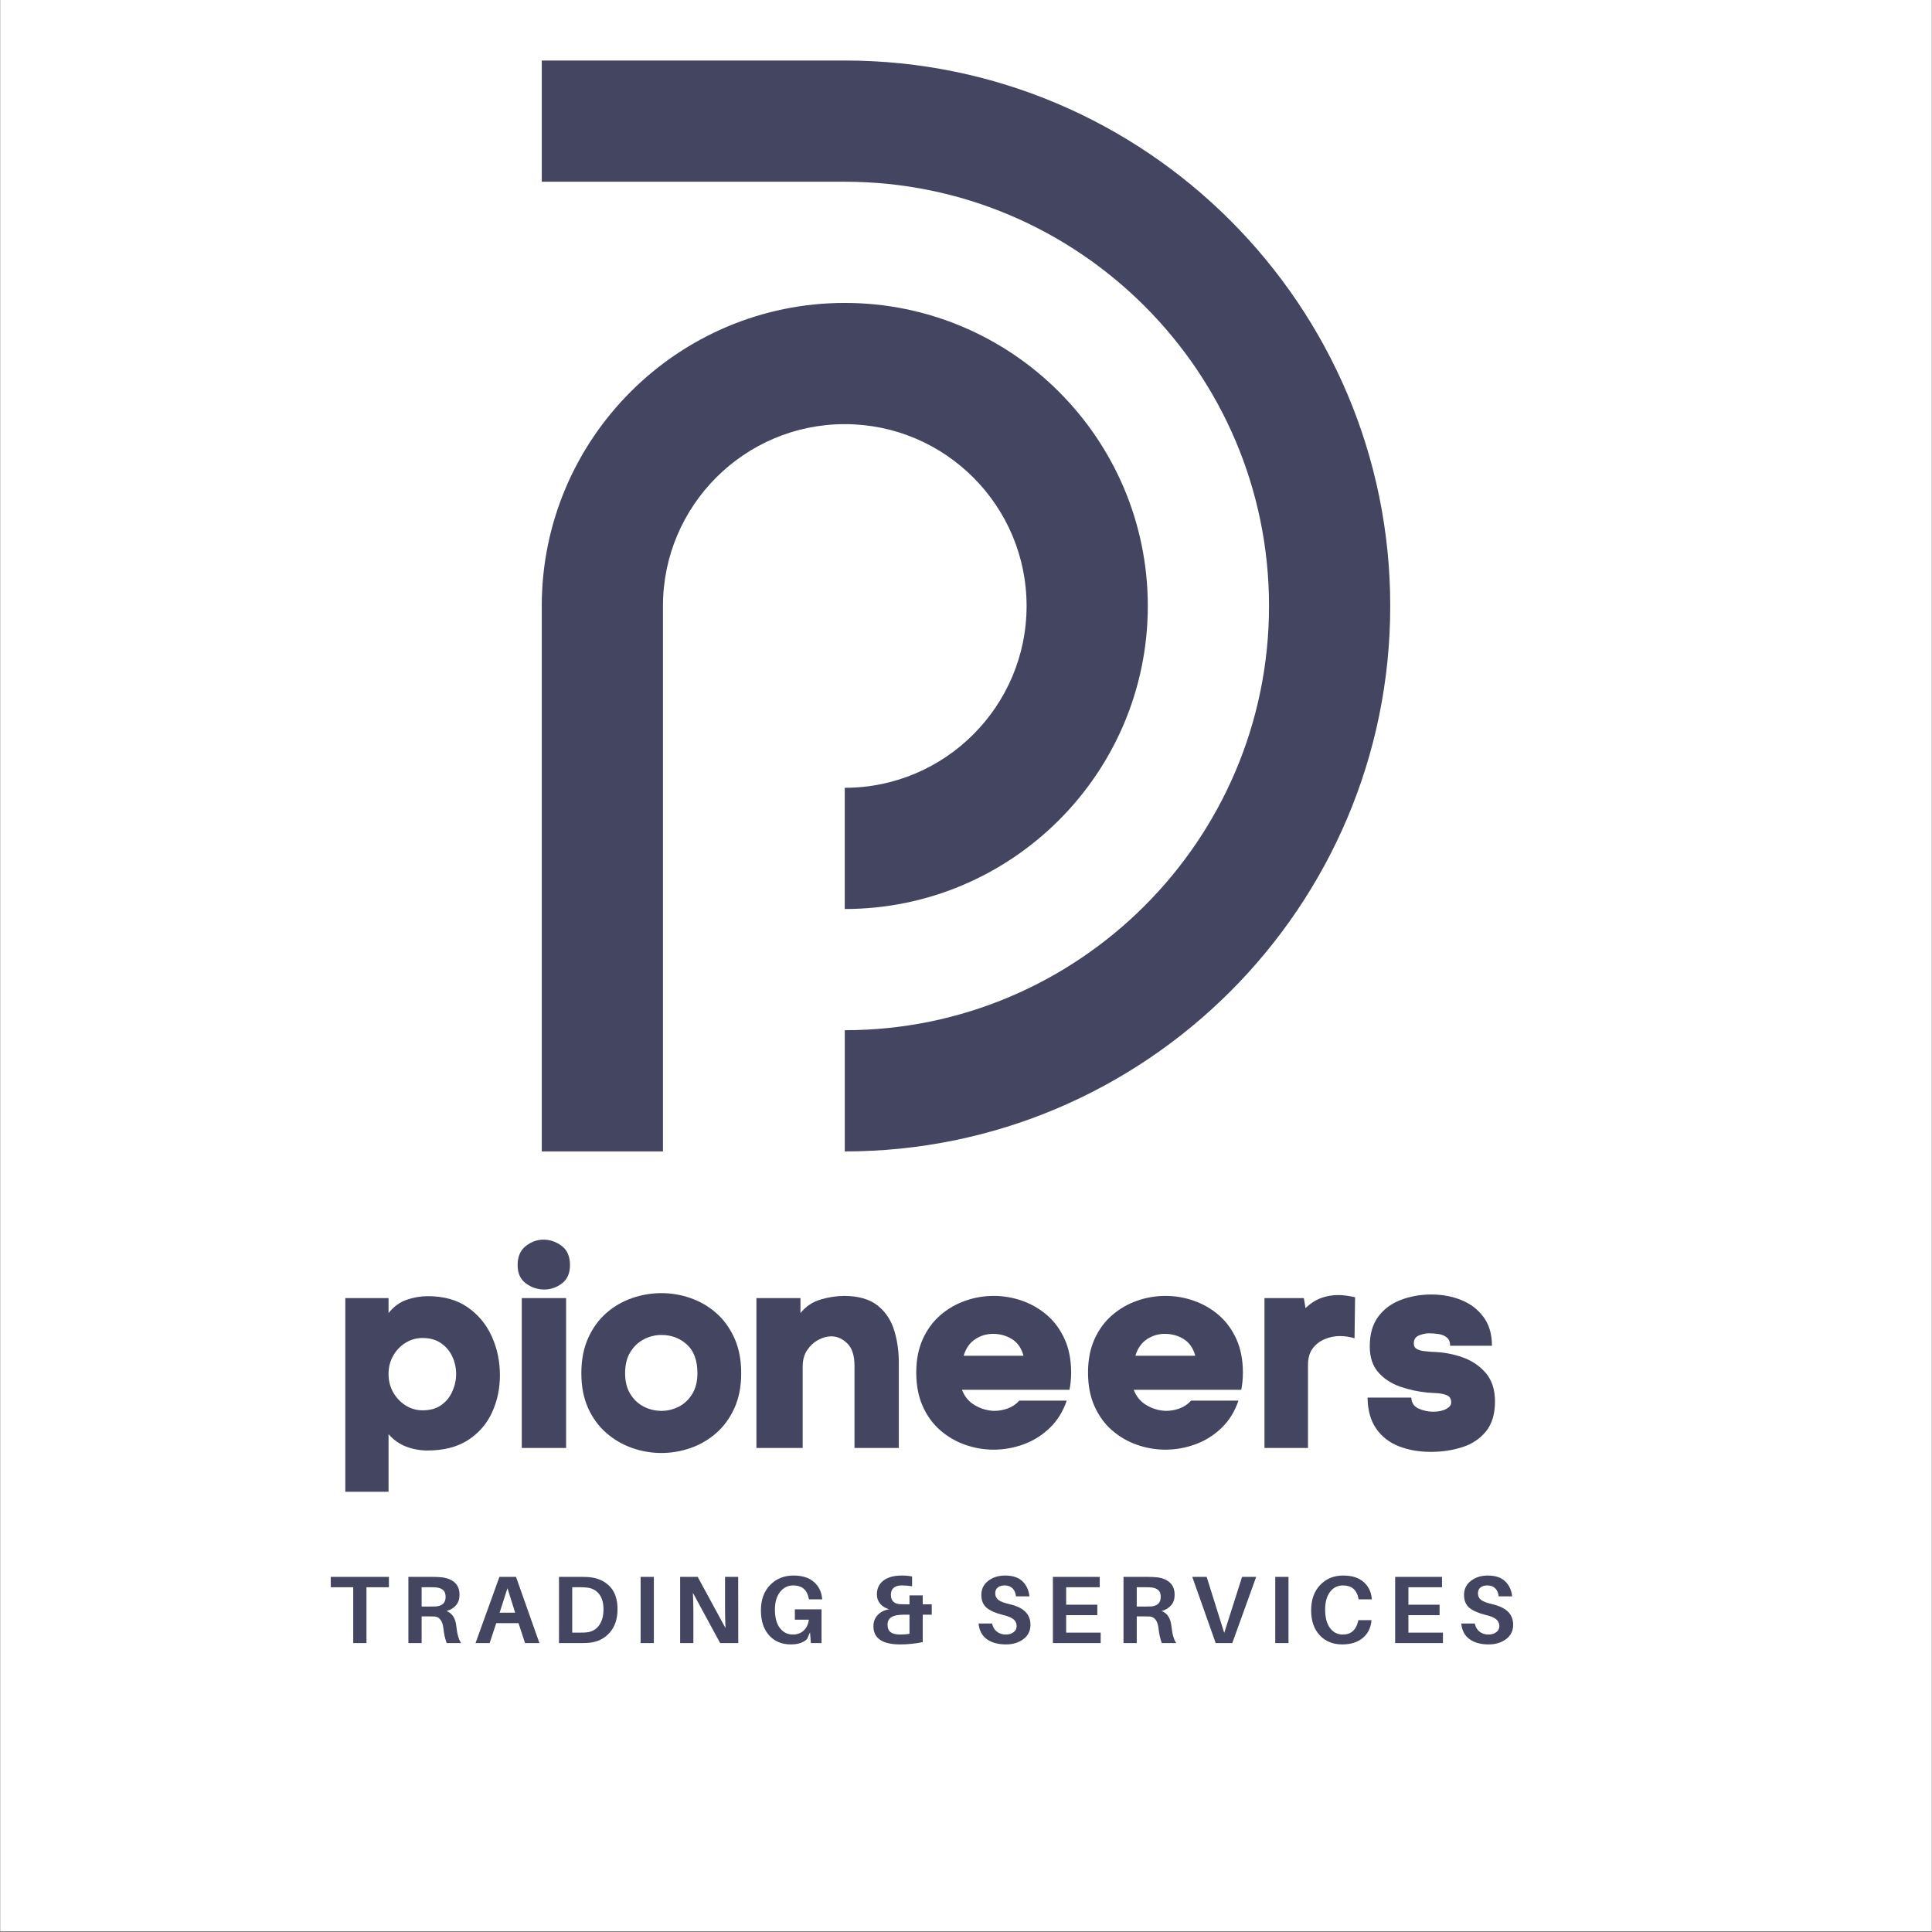 <?xml version="1.0" encoding="utf-8"?>
<svg xmlns="http://www.w3.org/2000/svg" height="3000" preserveAspectRatio="xMidYMid meet" version="1.0" viewBox="0 0 2250 2250" width="3000" zoomAndPan="magnify">
  <rect x="0" y="0" width="2250" height="2250" fill="#808080" stroke="none"/>
  <defs>
    <g/>
    <clipPath id="82ca2046b4">
      <path clip-rule="nonzero" d="M 0.5 0 L 2249.5 0 L 2249.5 2249 L 0.5 2249 Z M 0.5 0"/>
    </clipPath>
    <clipPath id="ce6f4d2c9b">
      <path clip-rule="nonzero" d="M 630.93 70 L 1618.992 70 L 1618.992 1341 L 630.93 1341 Z M 630.93 70"/>
    </clipPath>
  </defs>
  <g clip-path="url(#82ca2046b4)">
    <path d="M 0.5 0 L 2249.5 0 L 2249.5 2249 L 0.5 2249 Z M 0.5 0" fill="#ffffff" fill-opacity="1" fill-rule="nonzero"/>
    <path d="M 0.5 0 L 2249.5 0 L 2249.5 2249 L 0.5 2249 Z M 0.5 0" fill="#ffffff" fill-opacity="1" fill-rule="nonzero"/>
  </g>
  <g clip-path="url(#ce6f4d2c9b)">
    <path d="M 983.828 493.953 C 867.07 493.953 772.074 588.949 772.074 705.707 L 772.074 1340.941 L 630.93 1340.941 L 630.93 705.707 C 630.93 511.121 789.242 352.809 983.828 352.781 C 1178.414 352.781 1336.723 511.094 1336.723 705.707 C 1336.723 900.293 1178.414 1058.629 983.801 1058.629 L 983.801 917.461 C 1100.555 917.461 1195.555 822.465 1195.555 705.707 C 1195.582 588.949 1100.586 493.98 983.828 493.953 Z M 983.855 70.473 L 630.93 70.473 L 630.93 211.641 L 983.828 211.641 C 1256.27 211.641 1477.895 433.293 1477.895 705.707 C 1477.895 978.148 1256.242 1199.773 983.828 1199.773 L 983.828 1340.941 C 1334.098 1340.941 1619.062 1055.977 1619.062 705.707 C 1619.09 355.438 1334.125 70.473 983.855 70.473 Z M 983.855 70.473" fill="#444560" fill-opacity="1" fill-rule="nonzero"/>
  </g>
  <g fill="#444560" fill-opacity="1">
    <g transform="translate(392.469, 1686.331)">
      <g>
        <path d="M 105.188 2.906 C 96.582 2.906 88.352 1.398 80.5 -1.609 C 72.645 -4.617 65.816 -9.457 60.016 -16.125 L 60.016 50.984 L 9.672 50.984 L 9.672 -174.562 L 60.016 -174.562 L 60.016 -157.141 C 66.035 -164.66 73.078 -169.816 81.141 -172.609 C 89.211 -175.41 97.441 -176.812 105.828 -176.812 C 124.328 -176.812 139.758 -172.508 152.125 -163.906 C 164.5 -155.301 173.859 -144.008 180.203 -130.031 C 186.547 -116.051 189.719 -100.992 189.719 -84.859 C 189.719 -68.941 186.598 -54.312 180.359 -40.969 C 174.117 -27.633 164.758 -16.988 152.281 -9.031 C 139.812 -1.07 124.113 2.906 105.188 2.906 Z M 99.703 -128.094 C 92.391 -128.094 85.719 -126.207 79.688 -122.438 C 73.664 -118.676 68.879 -113.625 65.328 -107.281 C 61.785 -100.938 60.016 -93.895 60.016 -86.156 C 60.016 -78.406 61.785 -71.359 65.328 -65.016 C 68.879 -58.672 73.664 -53.562 79.688 -49.688 C 85.719 -45.812 92.391 -43.875 99.703 -43.875 C 108.516 -43.875 115.77 -45.914 121.469 -50 C 127.176 -54.094 131.477 -59.422 134.375 -65.984 C 137.281 -72.547 138.734 -79.27 138.734 -86.156 C 138.734 -93.25 137.281 -99.969 134.375 -106.312 C 131.477 -112.656 127.125 -117.867 121.312 -121.953 C 115.508 -126.047 108.305 -128.094 99.703 -128.094 Z M 99.703 -128.094"/>
      </g>
    </g>
  </g>
  <g fill="#444560" fill-opacity="1">
    <g transform="translate(595.724, 1686.331)">
      <g>
        <path d="M 7.094 -212.953 C 7.094 -222.848 10.266 -230.27 16.609 -235.219 C 22.961 -240.164 29.797 -242.641 37.109 -242.641 C 44.848 -242.641 51.941 -240.219 58.391 -235.375 C 64.848 -230.539 68.078 -223.066 68.078 -212.953 C 68.078 -203.484 64.957 -196.383 58.719 -191.656 C 52.477 -186.926 45.598 -184.562 38.078 -184.562 C 30.328 -184.562 23.223 -186.926 16.766 -191.656 C 10.316 -196.383 7.094 -203.484 7.094 -212.953 Z M 11.938 -174.562 L 11.938 0 L 63.562 0 L 63.562 -174.562 Z M 11.938 -174.562"/>
      </g>
    </g>
  </g>
  <g fill="#444560" fill-opacity="1">
    <g transform="translate(675.734, 1686.331)">
      <g>
        <path d="M 187.469 -87.109 C 187.469 -71.629 184.832 -58.078 179.562 -46.453 C 174.289 -34.836 167.242 -25.16 158.422 -17.422 C 149.598 -9.68 139.648 -3.875 128.578 0 C 117.504 3.875 106.156 5.812 94.531 5.812 C 82.914 5.812 71.566 3.875 60.484 0 C 49.41 -3.875 39.41 -9.68 30.484 -17.422 C 21.555 -25.16 14.457 -34.836 9.188 -46.453 C 3.926 -58.078 1.297 -71.629 1.297 -87.109 C 1.297 -102.598 3.926 -116.203 9.188 -127.922 C 14.457 -139.648 21.504 -149.383 30.328 -157.125 C 39.148 -164.875 49.148 -170.68 60.328 -174.547 C 71.516 -178.422 82.914 -180.359 94.531 -180.359 C 106.156 -180.359 117.504 -178.422 128.578 -174.547 C 139.648 -170.68 149.598 -164.875 158.422 -157.125 C 167.242 -149.383 174.289 -139.648 179.562 -127.922 C 184.832 -116.203 187.469 -102.598 187.469 -87.109 Z M 52.266 -87.109 C 52.266 -77.43 54.305 -69.312 58.391 -62.75 C 62.484 -56.195 67.754 -51.305 74.203 -48.078 C 80.66 -44.848 87.438 -43.234 94.531 -43.234 C 101.633 -43.234 108.359 -44.848 114.703 -48.078 C 121.047 -51.305 126.258 -56.195 130.344 -62.75 C 134.438 -69.312 136.484 -77.43 136.484 -87.109 C 136.484 -101.953 132.395 -113.082 124.219 -120.5 C 116.051 -127.926 106.156 -131.641 94.531 -131.641 C 87.438 -131.641 80.66 -129.973 74.203 -126.641 C 67.754 -123.305 62.484 -118.359 58.391 -111.797 C 54.305 -105.234 52.266 -97.004 52.266 -87.109 Z M 52.266 -87.109"/>
      </g>
    </g>
  </g>
  <g fill="#444560" fill-opacity="1">
    <g transform="translate(873.504, 1686.331)">
      <g>
        <path d="M 58.719 -157.141 C 64.957 -164.879 72.805 -170.145 82.266 -172.938 C 91.734 -175.738 101.094 -177.141 110.344 -177.141 C 126.906 -176.922 139.758 -173.098 148.906 -165.672 C 158.051 -158.254 164.453 -148.469 168.109 -136.312 C 171.766 -124.164 173.484 -110.781 173.266 -96.156 L 173.266 0 L 121.641 0 L 121.641 -95.828 C 121.641 -107.66 118.844 -116.316 113.25 -121.797 C 107.656 -127.285 101.414 -130.031 94.531 -130.031 C 89.582 -130.031 84.523 -128.629 79.359 -125.828 C 74.203 -123.035 69.898 -119.055 66.453 -113.891 C 63.016 -108.734 61.297 -102.391 61.297 -94.859 L 61.297 0 L 7.422 0 L 7.422 -174.562 L 58.719 -174.562 Z M 58.719 -157.141"/>
      </g>
    </g>
  </g>
  <g fill="#444560" fill-opacity="1">
    <g transform="translate(1062.885, 1686.331)">
      <g>
        <path d="M 184.562 -87.766 C 184.562 -80.879 183.914 -74.207 182.625 -67.75 L 57.438 -67.75 C 60.445 -59.789 65.5 -53.77 72.594 -49.688 C 79.695 -45.602 87.117 -43.453 94.859 -43.234 C 100.453 -43.234 105.828 -44.203 110.984 -46.141 C 116.148 -48.078 120.562 -51.086 124.219 -55.172 L 179.391 -55.172 C 175.086 -42.484 168.523 -31.891 159.703 -23.391 C 150.891 -14.891 140.781 -8.539 129.375 -4.344 C 117.977 -0.156 106.258 1.938 94.219 1.938 C 83.031 1.938 72.055 0.055 61.297 -3.703 C 50.547 -7.473 40.867 -13.066 32.266 -20.484 C 23.66 -27.91 16.828 -37.27 11.766 -48.562 C 6.711 -59.852 4.188 -72.922 4.188 -87.766 C 4.188 -102.609 6.711 -115.617 11.766 -126.797 C 16.828 -137.984 23.66 -147.285 32.266 -154.703 C 40.867 -162.129 50.547 -167.723 61.297 -171.484 C 72.055 -175.254 83.133 -177.141 94.531 -177.141 C 105.719 -177.141 116.688 -175.254 127.438 -171.484 C 138.195 -167.723 147.879 -162.129 156.484 -154.703 C 165.086 -147.285 171.914 -137.984 176.969 -126.797 C 182.031 -115.617 184.562 -102.609 184.562 -87.766 Z M 129.062 -107.438 C 126.695 -116.258 122.234 -122.711 115.672 -126.797 C 109.109 -130.891 101.738 -132.938 93.562 -132.938 C 86.039 -132.938 79.102 -130.836 72.75 -126.641 C 66.406 -122.441 61.945 -116.039 59.375 -107.438 Z M 129.062 -107.438"/>
      </g>
    </g>
  </g>
  <g fill="#444560" fill-opacity="1">
    <g transform="translate(1262.913, 1686.331)">
      <g>
        <path d="M 184.562 -87.766 C 184.562 -80.879 183.914 -74.207 182.625 -67.75 L 57.438 -67.75 C 60.445 -59.789 65.5 -53.77 72.594 -49.688 C 79.695 -45.602 87.117 -43.453 94.859 -43.234 C 100.453 -43.234 105.828 -44.203 110.984 -46.141 C 116.148 -48.078 120.562 -51.086 124.219 -55.172 L 179.391 -55.172 C 175.086 -42.484 168.523 -31.891 159.703 -23.391 C 150.891 -14.891 140.781 -8.539 129.375 -4.344 C 117.977 -0.156 106.258 1.938 94.219 1.938 C 83.031 1.938 72.055 0.055 61.297 -3.703 C 50.547 -7.473 40.867 -13.066 32.266 -20.484 C 23.66 -27.91 16.828 -37.27 11.766 -48.562 C 6.711 -59.852 4.188 -72.922 4.188 -87.766 C 4.188 -102.609 6.711 -115.617 11.766 -126.797 C 16.828 -137.984 23.66 -147.285 32.266 -154.703 C 40.867 -162.129 50.547 -167.723 61.297 -171.484 C 72.055 -175.254 83.133 -177.141 94.531 -177.141 C 105.719 -177.141 116.688 -175.254 127.438 -171.484 C 138.195 -167.723 147.879 -162.129 156.484 -154.703 C 165.086 -147.285 171.914 -137.984 176.969 -126.797 C 182.031 -115.617 184.562 -102.609 184.562 -87.766 Z M 129.062 -107.438 C 126.695 -116.258 122.234 -122.711 115.672 -126.797 C 109.109 -130.891 101.738 -132.938 93.562 -132.938 C 86.039 -132.938 79.102 -130.836 72.75 -126.641 C 66.406 -122.441 61.945 -116.039 59.375 -107.438 Z M 129.062 -107.438"/>
      </g>
    </g>
  </g>
  <g fill="#444560" fill-opacity="1">
    <g transform="translate(1462.942, 1686.331)">
      <g>
        <path d="M 57.438 -162.938 C 63.031 -168.312 69 -172.18 75.344 -174.547 C 81.688 -176.922 88.406 -178.109 95.5 -178.109 C 101.312 -178.109 107.875 -177.25 115.188 -175.531 L 114.547 -127.766 C 108.953 -129.492 103.25 -130.359 97.438 -130.359 C 91.414 -130.359 85.555 -129.172 79.859 -126.797 C 74.16 -124.43 69.484 -120.828 65.828 -115.984 C 62.172 -111.148 60.344 -104.754 60.344 -96.797 L 60.344 0 L 9.672 0 L 9.672 -174.562 L 55.5 -174.562 Z M 57.438 -162.938"/>
      </g>
    </g>
  </g>
  <g fill="#444560" fill-opacity="1">
    <g transform="translate(1588.765, 1686.331)">
      <g>
        <path d="M 6.453 -118.422 C 6.453 -132.609 9.734 -144.113 16.297 -152.938 C 22.859 -161.758 31.625 -168.266 42.594 -172.453 C 53.562 -176.648 65.5 -178.75 78.406 -178.75 C 90.883 -178.75 102.445 -176.598 113.094 -172.297 C 123.738 -167.992 132.344 -161.43 138.906 -152.609 C 145.469 -143.797 148.75 -132.613 148.75 -119.062 L 100.016 -119.062 C 100.016 -123.57 98.672 -126.848 95.984 -128.891 C 93.297 -130.941 90.125 -132.234 86.469 -132.766 C 82.812 -133.305 79.156 -133.578 75.5 -133.578 C 71.844 -133.578 67.969 -132.77 63.875 -131.156 C 59.789 -129.539 57.75 -126.367 57.75 -121.641 C 57.75 -118.629 58.984 -116.477 61.453 -115.188 C 63.93 -113.895 66.836 -113.086 70.172 -112.766 C 73.504 -112.441 76.359 -112.176 78.734 -111.969 C 90.992 -111.75 102.711 -109.703 113.891 -105.828 C 125.078 -101.953 134.273 -95.82 141.484 -87.438 C 148.691 -79.051 152.297 -67.973 152.297 -54.203 C 152.297 -39.578 148.801 -27.961 141.812 -19.359 C 134.82 -10.754 125.625 -4.625 114.219 -0.969 C 102.82 2.688 90.672 4.516 77.766 4.516 C 63.992 4.516 51.566 2.363 40.484 -1.938 C 29.41 -6.238 20.594 -13.066 14.031 -22.422 C 7.469 -31.773 4.082 -43.875 3.875 -58.719 L 54.844 -58.719 C 55.062 -52.695 57.859 -48.445 63.234 -45.969 C 68.617 -43.5 74.32 -42.266 80.344 -42.266 C 86.582 -42.266 91.633 -43.336 95.5 -45.484 C 99.375 -47.641 101.312 -50.117 101.312 -52.922 C 101.312 -57.223 99.586 -60.07 96.141 -61.469 C 92.703 -62.863 88.781 -63.664 84.375 -63.875 C 79.969 -64.094 76.363 -64.312 73.562 -64.531 C 62.594 -65.602 52 -67.914 41.781 -71.469 C 31.562 -75.02 23.117 -80.555 16.453 -88.078 C 9.785 -95.609 6.453 -105.723 6.453 -118.422 Z M 6.453 -118.422"/>
      </g>
    </g>
  </g>
  <g fill="#444560" fill-opacity="1">
    <g transform="translate(382.661, 1913.518)">
      <g>
        <path d="M 70.266 -65.016 L 44.125 -65.016 L 44.125 0 L 28.719 0 L 28.719 -65.016 L 2.562 -65.016 L 2.562 -77.078 L 70.266 -77.078 Z M 70.266 -65.016"/>
      </g>
    </g>
  </g>
  <g fill="#444560" fill-opacity="1">
    <g transform="translate(465.664, 1913.518)">
      <g>
        <path d="M 65.797 -19.438 C 66.766 -10.281 68.629 -3.801 71.391 0 L 54.516 0 C 52.648 -5.133 51.383 -10.867 50.719 -17.203 C 49.676 -25.922 46.211 -30.504 40.328 -30.953 C 38.91 -31.023 36.898 -31.062 34.297 -31.062 L 25.359 -31.062 L 25.359 0 L 9.938 0 L 9.938 -77.078 L 38.094 -77.078 C 42.344 -77.078 46.066 -76.895 49.266 -76.531 C 55.367 -75.781 60.266 -73.75 63.953 -70.438 C 67.641 -67.125 69.484 -62.336 69.484 -56.078 C 69.484 -51.242 68.141 -47.242 65.453 -44.078 C 62.773 -40.91 59.094 -38.656 54.406 -37.312 C 61.031 -34.781 64.828 -28.82 65.797 -19.438 Z M 25.359 -42.562 L 35.969 -42.562 C 39.02 -42.562 41.109 -42.598 42.234 -42.672 C 49.609 -43.348 53.297 -47.035 53.297 -53.734 C 53.297 -57.234 52.414 -59.82 50.656 -61.5 C 48.906 -63.176 46.395 -64.238 43.125 -64.688 C 41.332 -64.906 39.172 -65.016 36.641 -65.016 L 25.359 -65.016 Z M 25.359 -42.562"/>
      </g>
    </g>
  </g>
  <g fill="#444560" fill-opacity="1">
    <g transform="translate(552.13, 1913.518)">
      <g>
        <path d="M 51.719 -23.234 L 25.812 -23.234 L 18.094 0 L 1.672 0 L 29.5 -77.078 L 48.828 -77.078 L 76.078 0 L 59.328 0 Z M 38.875 -63.906 L 29.719 -35.422 L 47.812 -35.422 Z M 38.875 -63.906"/>
      </g>
    </g>
  </g>
  <g fill="#444560" fill-opacity="1">
    <g transform="translate(641.054, 1913.518)">
      <g>
        <path d="M 46.359 -76.641 C 55.891 -75.523 63.562 -71.875 69.375 -65.688 C 75.188 -59.508 78.094 -50.797 78.094 -39.547 C 78.094 -28.223 75.113 -19.156 69.156 -12.344 C 63.195 -5.531 55.523 -1.566 46.141 -0.453 C 43.535 -0.148 40.258 0 36.312 0 L 9.938 0 L 9.938 -77.078 L 36.531 -77.078 C 40.477 -77.078 43.754 -76.93 46.359 -76.641 Z M 42.672 -12.516 C 48.555 -13.254 53.211 -15.969 56.641 -20.656 C 60.066 -25.352 61.781 -31.578 61.781 -39.328 C 61.781 -46.773 60.102 -52.656 56.75 -56.969 C 53.395 -61.289 48.816 -63.828 43.016 -64.578 C 40.703 -64.867 37.945 -65.016 34.75 -65.016 L 25.359 -65.016 L 25.359 -12.172 L 34.516 -12.172 C 38.316 -12.172 41.035 -12.285 42.672 -12.516 Z M 42.672 -12.516"/>
      </g>
    </g>
  </g>
  <g fill="#444560" fill-opacity="1">
    <g transform="translate(736.122, 1913.518)">
      <g>
        <path d="M 25.359 0 L 9.938 0 L 9.938 -77.078 L 25.359 -77.078 Z M 25.359 0"/>
      </g>
    </g>
  </g>
  <g fill="#444560" fill-opacity="1">
    <g transform="translate(782.148, 1913.518)">
      <g>
        <path d="M 77.641 0 L 56.531 0 L 24.797 -58.547 C 25.172 -51.535 25.359 -43.641 25.359 -34.859 L 25.359 0 L 9.938 0 L 9.938 -77.078 L 30.391 -77.078 L 62.781 -17.422 C 62.414 -24.348 62.234 -32.43 62.234 -41.672 L 62.234 -77.078 L 77.531 -77.078 Z M 77.641 0"/>
      </g>
    </g>
  </g>
  <g fill="#444560" fill-opacity="1">
    <g transform="translate(880.456, 1913.518)">
      <g>
        <path d="M 45.25 -39.328 L 76.297 -39.328 L 76.297 0 L 63.906 0 L 62.891 -12.516 L 59.438 -4.688 C 55.188 -0.52 48.93 1.562 40.672 1.562 C 29.941 1.562 21.43 -1.992 15.141 -9.109 C 8.848 -16.223 5.703 -25.883 5.703 -38.094 C 5.703 -50.457 9.273 -60.305 16.422 -67.641 C 23.566 -74.984 32.656 -78.656 43.688 -78.656 C 53.738 -78.656 61.594 -76.211 67.25 -71.328 C 72.914 -66.453 76.156 -60.031 76.969 -52.062 L 77.078 -50.938 L 61.672 -50.938 L 61.438 -52.062 C 59.426 -62.113 53.43 -67.141 43.453 -67.141 C 37.129 -67.141 31.973 -64.609 27.984 -59.547 C 24.004 -54.484 22.016 -47.629 22.016 -38.984 C 22.016 -29.68 23.945 -22.516 27.812 -17.484 C 31.688 -12.453 36.754 -9.938 43.016 -9.938 C 48.004 -9.938 52.156 -11.461 55.469 -14.516 C 58.781 -17.578 60.812 -21.828 61.562 -27.266 L 45.25 -27.266 Z M 45.25 -39.328"/>
      </g>
    </g>
  </g>
  <g fill="#444560" fill-opacity="1">
    <g transform="translate(976.195, 1913.518)">
      <g/>
    </g>
  </g>
  <g fill="#444560" fill-opacity="1">
    <g transform="translate(1011.273, 1913.518)">
      <g>
        <path d="M 73.844 -45.141 L 73.844 -33.062 L 63.344 -33.062 L 63.344 -1.109 C 54.625 0.672 45.875 1.562 37.094 1.562 C 16.312 1.562 5.922 -5.508 5.922 -19.656 C 5.922 -24.801 7.555 -29.125 10.828 -32.625 C 14.109 -36.125 18.582 -38.395 24.25 -39.438 C 19.926 -40.551 16.457 -42.656 13.844 -45.75 C 11.238 -48.844 9.938 -52.473 9.938 -56.641 C 9.938 -63.566 12.504 -68.969 17.641 -72.844 C 22.785 -76.719 29.828 -78.656 38.766 -78.656 C 43.453 -78.656 47.508 -78.281 50.938 -77.531 L 50.938 -66.141 C 46.988 -66.805 42.969 -67.141 38.875 -67.141 C 34.781 -67.141 31.648 -66.207 29.484 -64.344 C 27.328 -62.488 26.25 -59.812 26.25 -56.312 C 26.25 -49.301 29.938 -45.613 37.312 -45.25 C 38.656 -45.176 40.852 -45.141 43.906 -45.141 L 47.922 -45.141 L 47.922 -55.531 L 63.344 -55.531 L 63.344 -45.141 Z M 22.344 -21.672 C 22.344 -17.43 23.57 -14.414 26.031 -12.625 C 28.488 -10.832 32.285 -9.938 37.422 -9.938 C 41.367 -9.938 44.867 -10.238 47.922 -10.844 L 47.922 -33.062 L 42.906 -33.062 C 40.219 -33.062 38.129 -32.988 36.641 -32.844 C 27.109 -32.176 22.344 -28.453 22.344 -21.672 Z M 22.344 -21.672"/>
      </g>
    </g>
  </g>
  <g fill="#444560" fill-opacity="1">
    <g transform="translate(1099.861, 1913.518)">
      <g/>
    </g>
  </g>
  <g fill="#444560" fill-opacity="1">
    <g transform="translate(1134.939, 1913.518)">
      <g>
        <path d="M 35.531 -78.656 C 44.312 -78.656 51.031 -76.457 55.688 -72.062 C 60.344 -67.664 63.117 -61.781 64.016 -54.406 L 48.266 -54.406 C 47.816 -58.426 46.473 -61.551 44.234 -63.781 C 42.004 -66.02 38.914 -67.141 34.969 -67.141 C 31.758 -67.141 29.148 -66.359 27.141 -64.797 C 25.129 -63.234 24.125 -60.961 24.125 -57.984 C 24.125 -54.703 25.332 -52.129 27.75 -50.266 C 30.176 -48.41 34.441 -46.773 40.547 -45.359 C 48.961 -43.422 55.16 -40.477 59.141 -36.531 C 63.129 -32.582 65.125 -27.477 65.125 -21.219 C 65.125 -14.219 62.367 -8.672 56.859 -4.578 C 51.348 -0.484 44.609 1.562 36.641 1.562 C 27.254 1.562 19.77 -0.504 14.188 -4.641 C 8.602 -8.773 5.438 -14.828 4.688 -22.797 L 20.438 -22.797 C 21.258 -18.691 23.125 -15.52 26.031 -13.281 C 28.938 -11.051 32.398 -9.938 36.422 -9.938 C 39.992 -9.938 42.988 -10.832 45.406 -12.625 C 47.832 -14.414 49.047 -16.758 49.047 -19.656 C 49.047 -22.938 47.867 -25.582 45.516 -27.594 C 43.172 -29.602 39.207 -31.281 33.625 -32.625 C 24.988 -34.707 18.547 -37.477 14.297 -40.938 C 10.055 -44.406 7.938 -49.453 7.938 -56.078 C 7.938 -62.93 10.613 -68.406 15.969 -72.5 C 21.332 -76.602 27.852 -78.656 35.531 -78.656 Z M 35.531 -78.656"/>
      </g>
    </g>
  </g>
  <g fill="#444560" fill-opacity="1">
    <g transform="translate(1216.267, 1913.518)">
      <g>
        <path d="M 65.578 -12.172 L 65.578 0 L 9.938 0 L 9.938 -77.078 L 64.469 -77.078 L 64.469 -65.016 L 25.359 -65.016 L 25.359 -44.688 L 61.672 -44.688 L 61.672 -32.516 L 25.359 -32.516 L 25.359 -12.172 Z M 65.578 -12.172"/>
      </g>
    </g>
  </g>
  <g fill="#444560" fill-opacity="1">
    <g transform="translate(1298.488, 1913.518)">
      <g>
        <path d="M 65.797 -19.438 C 66.766 -10.281 68.629 -3.801 71.391 0 L 54.516 0 C 52.648 -5.133 51.383 -10.867 50.719 -17.203 C 49.676 -25.922 46.211 -30.504 40.328 -30.953 C 38.91 -31.023 36.898 -31.062 34.297 -31.062 L 25.359 -31.062 L 25.359 0 L 9.938 0 L 9.938 -77.078 L 38.094 -77.078 C 42.344 -77.078 46.066 -76.895 49.266 -76.531 C 55.367 -75.781 60.266 -73.75 63.953 -70.438 C 67.641 -67.125 69.484 -62.336 69.484 -56.078 C 69.484 -51.242 68.141 -47.242 65.453 -44.078 C 62.773 -40.91 59.094 -38.656 54.406 -37.312 C 61.031 -34.781 64.828 -28.82 65.797 -19.438 Z M 25.359 -42.562 L 35.969 -42.562 C 39.02 -42.562 41.109 -42.598 42.234 -42.672 C 49.609 -43.348 53.297 -47.035 53.297 -53.734 C 53.297 -57.234 52.414 -59.82 50.656 -61.5 C 48.906 -63.176 46.395 -64.238 43.125 -64.688 C 41.332 -64.906 39.172 -65.016 36.641 -65.016 L 25.359 -65.016 Z M 25.359 -42.562"/>
      </g>
    </g>
  </g>
  <g fill="#444560" fill-opacity="1">
    <g transform="translate(1384.954, 1913.518)">
      <g>
        <path d="M 50.156 0 L 30.828 0 L 3.578 -77.078 L 20.328 -77.078 L 40.781 -11.844 L 61.562 -77.078 L 77.984 -77.078 Z M 50.156 0"/>
      </g>
    </g>
  </g>
  <g fill="#444560" fill-opacity="1">
    <g transform="translate(1475.219, 1913.518)">
      <g>
        <path d="M 25.359 0 L 9.938 0 L 9.938 -77.078 L 25.359 -77.078 Z M 25.359 0"/>
      </g>
    </g>
  </g>
  <g fill="#444560" fill-opacity="1">
    <g transform="translate(1521.245, 1913.518)">
      <g>
        <path d="M 43.016 -78.656 C 53.066 -78.656 60.922 -76.211 66.578 -71.328 C 72.242 -66.453 75.484 -60.031 76.297 -52.062 L 76.422 -50.938 L 61 -50.938 L 60.781 -52.062 C 58.77 -62.113 52.77 -67.141 42.781 -67.141 C 36.531 -67.141 31.504 -64.625 27.703 -59.594 C 23.91 -54.57 22.016 -47.703 22.016 -38.984 C 22.016 -29.68 23.91 -22.516 27.703 -17.484 C 31.504 -12.453 36.457 -9.938 42.562 -9.938 C 47.477 -9.938 51.426 -11.312 54.406 -14.062 C 57.383 -16.82 59.395 -20.66 60.438 -25.578 L 60.656 -26.703 L 75.969 -26.703 L 75.859 -25.578 C 75.035 -17.242 71.609 -10.633 65.578 -5.75 C 59.547 -0.875 51.648 1.562 41.891 1.562 C 31.016 1.562 22.266 -2.008 15.641 -9.156 C 9.016 -16.312 5.703 -25.957 5.703 -38.094 C 5.703 -50.457 9.203 -60.305 16.203 -67.641 C 23.203 -74.984 32.141 -78.656 43.016 -78.656 Z M 43.016 -78.656"/>
      </g>
    </g>
  </g>
  <g fill="#444560" fill-opacity="1">
    <g transform="translate(1614.861, 1913.518)">
      <g>
        <path d="M 65.578 -12.172 L 65.578 0 L 9.938 0 L 9.938 -77.078 L 64.469 -77.078 L 64.469 -65.016 L 25.359 -65.016 L 25.359 -44.688 L 61.672 -44.688 L 61.672 -32.516 L 25.359 -32.516 L 25.359 -12.172 Z M 65.578 -12.172"/>
      </g>
    </g>
  </g>
  <g fill="#444560" fill-opacity="1">
    <g transform="translate(1697.082, 1913.518)">
      <g>
        <path d="M 35.531 -78.656 C 44.312 -78.656 51.031 -76.457 55.688 -72.062 C 60.344 -67.664 63.117 -61.781 64.016 -54.406 L 48.266 -54.406 C 47.816 -58.426 46.473 -61.551 44.234 -63.781 C 42.004 -66.02 38.914 -67.141 34.969 -67.141 C 31.758 -67.141 29.148 -66.359 27.141 -64.797 C 25.129 -63.234 24.125 -60.961 24.125 -57.984 C 24.125 -54.703 25.332 -52.129 27.75 -50.266 C 30.176 -48.41 34.441 -46.773 40.547 -45.359 C 48.961 -43.422 55.16 -40.477 59.141 -36.531 C 63.129 -32.582 65.125 -27.477 65.125 -21.219 C 65.125 -14.219 62.367 -8.672 56.859 -4.578 C 51.348 -0.484 44.609 1.562 36.641 1.562 C 27.254 1.562 19.77 -0.504 14.188 -4.641 C 8.602 -8.773 5.438 -14.828 4.688 -22.797 L 20.438 -22.797 C 21.258 -18.691 23.125 -15.52 26.031 -13.281 C 28.938 -11.051 32.398 -9.938 36.422 -9.938 C 39.992 -9.938 42.988 -10.832 45.406 -12.625 C 47.832 -14.414 49.047 -16.758 49.047 -19.656 C 49.047 -22.938 47.867 -25.582 45.516 -27.594 C 43.172 -29.602 39.207 -31.281 33.625 -32.625 C 24.988 -34.707 18.547 -37.477 14.297 -40.938 C 10.055 -44.406 7.938 -49.453 7.938 -56.078 C 7.938 -62.93 10.613 -68.406 15.969 -72.5 C 21.332 -76.602 27.852 -78.656 35.531 -78.656 Z M 35.531 -78.656"/>
      </g>
    </g>
  </g>
</svg>